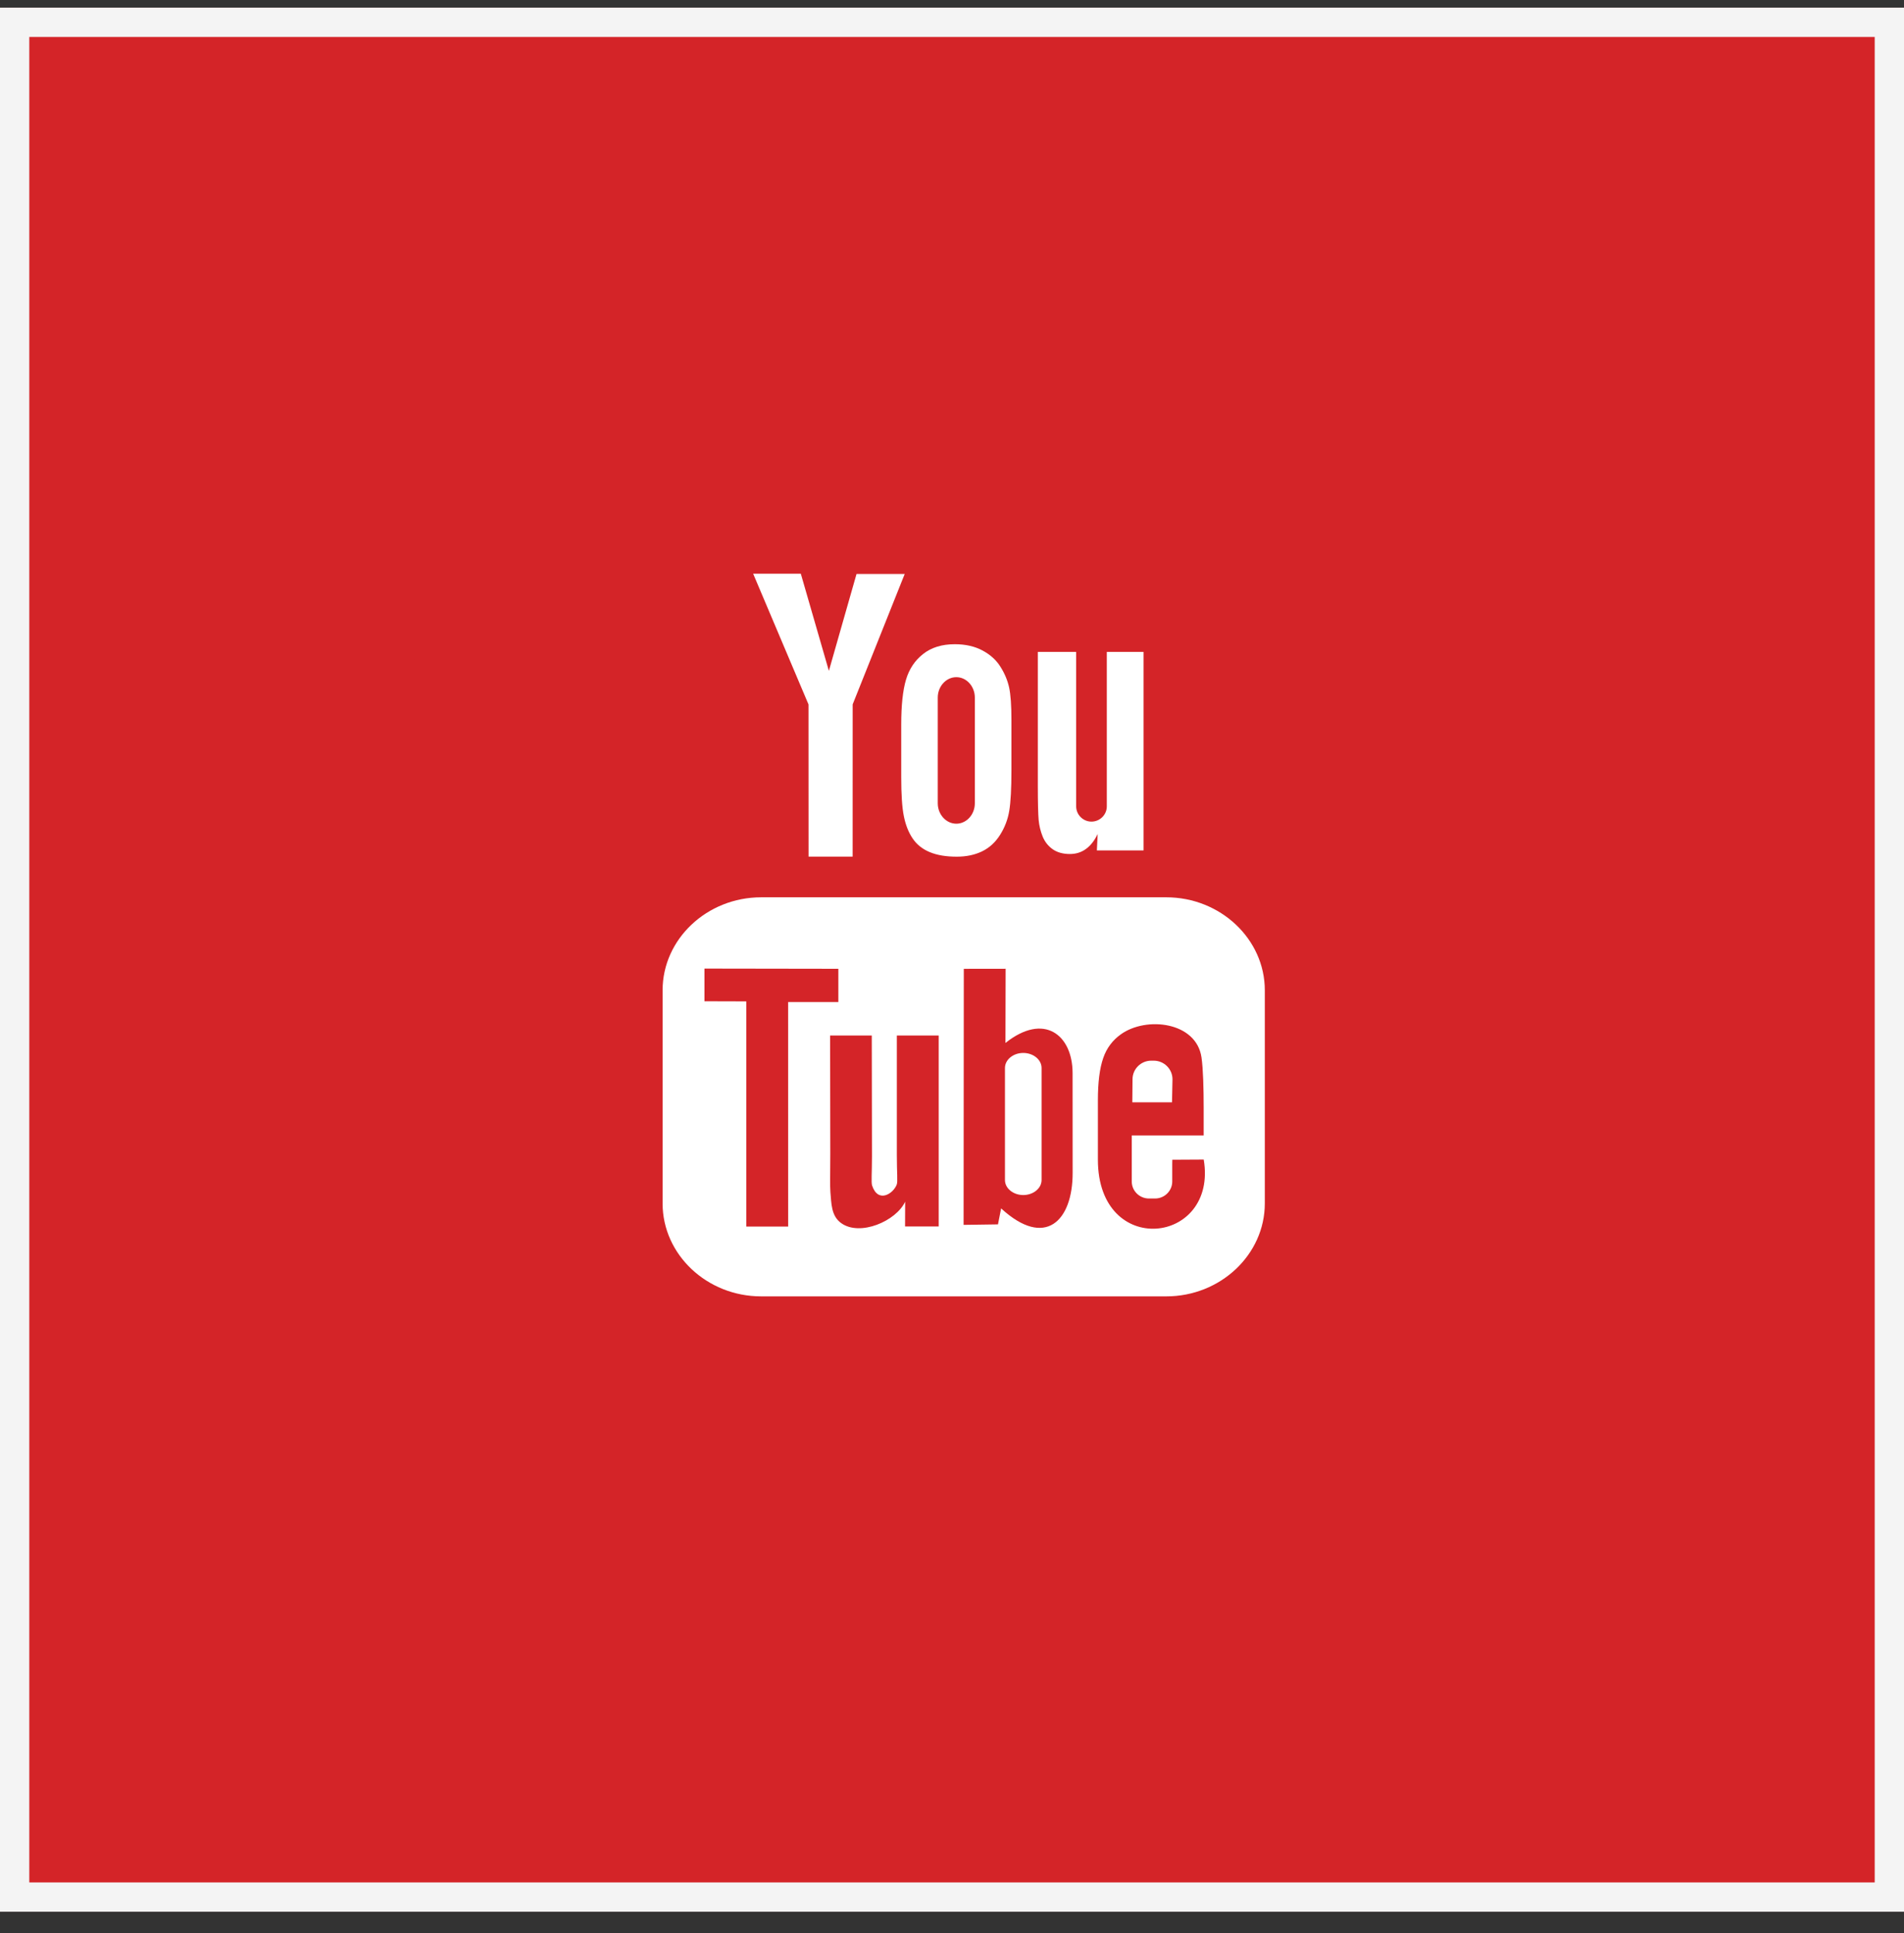 <?xml version="1.0" encoding="UTF-8" standalone="no"?><!DOCTYPE svg PUBLIC "-//W3C//DTD SVG 1.1//EN" "http://www.w3.org/Graphics/SVG/1.1/DTD/svg11.dtd"><svg width="100%" height="100%" viewBox="0 0 65 66" version="1.1" xmlns="http://www.w3.org/2000/svg" xmlns:xlink="http://www.w3.org/1999/xlink" xml:space="preserve" xmlns:serif="http://www.serif.com/" style="fill-rule:evenodd;clip-rule:evenodd;stroke-linejoin:round;stroke-miterlimit:2;"><rect x="0" y="0" width="65" height="66" fill="#333333" stroke="none"/><g><rect x="0" y="0.261" width="65" height="65" style="fill:#d42428;"/><path d="M65,0.261l-65,0l0,65l65,0l0,-65Zm-1,1l0,63c0,0 -63,0 -63,0c0,0 0,-63 0,-63l63,0Z" style="fill:#f4f4f4;"/><clipPath id="_clip1"><rect id="youtube.svg" x="11.5" y="11.761" width="42" height="42"/></clipPath><g clip-path="url(#_clip1)"><circle cx="32.5" cy="32.761" r="21" style="fill:#d42428;"/><path d="M40.011,37.63l-1.355,0l0.007,-0.786c0,-0.35 0.287,-0.635 0.638,-0.635l0.087,-0c0.351,-0 0.639,0.285 0.639,0.635l-0.016,0.786Zm-5.079,-1.685c-0.343,-0 -0.624,0.231 -0.624,0.514l-0,3.824c-0,0.283 0.281,0.513 0.624,0.513c0.345,-0 0.626,-0.23 0.626,-0.513l-0,-3.825c-0,-0.282 -0.281,-0.513 -0.626,-0.513Zm8.247,-2.139l0,7.276c0,1.745 -1.513,3.173 -3.364,3.173l-13.831,0c-1.851,0 -3.364,-1.428 -3.364,-3.173l0,-7.276c0,-1.746 1.514,-3.174 3.364,-3.174l13.832,-0c1.85,-0 3.363,1.429 3.363,3.174Zm-16.272,8.066l-0.001,-7.665l1.714,0.001l0,-1.136l-4.57,-0.007l-0,1.116l1.427,0.004l-0,7.687l1.43,-0l-0,-0Zm5.139,-6.523l-1.429,0l-0,4.093c-0,0.592 0.035,0.888 -0.002,0.992c-0.117,0.318 -0.639,0.655 -0.843,0.035c-0.034,-0.109 -0.004,-0.437 -0.004,-0.999l-0.007,-4.121l-1.422,-0l0.006,4.056c0,0.621 -0.014,1.085 0.004,1.296c0.035,0.372 0.022,0.806 0.368,1.053c0.643,0.464 1.876,-0.069 2.184,-0.731l-0.003,0.845l1.148,0.001l0,-6.52l0,0Zm4.573,4.687l-0.002,-3.407c-0.002,-1.298 -0.972,-2.076 -2.292,-1.025l0.006,-2.533l-1.428,0.002l-0.007,8.741l1.174,-0.017l0.107,-0.545c1.501,1.379 2.445,0.435 2.442,-1.216Zm4.475,-0.452l-1.072,0.006c-0,0.043 -0.002,0.092 -0.003,0.145l-0,0.599c-0,0.32 -0.264,0.58 -0.586,0.58l-0.21,0c-0.322,0 -0.586,-0.26 -0.586,-0.58l0,-1.574l2.455,-0l-0,-0.924c-0,-0.675 -0.018,-1.35 -0.074,-1.736c-0.175,-1.221 -1.889,-1.414 -2.755,-0.789c-0.272,0.195 -0.479,0.456 -0.6,0.808c-0.122,0.351 -0.182,0.83 -0.182,1.44l-0,2.031c0.001,3.376 4.101,2.899 3.613,-0.006Zm-5.499,-11.027c0.074,0.18 0.188,0.325 0.344,0.435c0.153,0.107 0.35,0.162 0.585,0.162c0.206,-0 0.389,-0.056 0.547,-0.171c0.159,-0.114 0.293,-0.285 0.402,-0.513l-0.027,0.561l1.593,0l-0,-6.776l-1.254,-0l-0,5.274c-0,0.285 -0.236,0.519 -0.524,0.519c-0.285,-0 -0.522,-0.234 -0.522,-0.519l0,-5.274l-1.309,-0l0,4.57c0,0.582 0.011,0.971 0.028,1.168c0.019,0.195 0.064,0.383 0.137,0.564Zm-4.828,-3.827c-0,-0.651 0.054,-1.159 0.162,-1.525c0.108,-0.365 0.303,-0.658 0.585,-0.879c0.282,-0.223 0.643,-0.334 1.081,-0.334c0.368,0 0.684,0.073 0.948,0.215c0.265,0.142 0.47,0.327 0.611,0.555c0.145,0.229 0.243,0.465 0.296,0.706c0.053,0.244 0.079,0.613 0.079,1.11l0,1.714c0,0.628 -0.025,1.091 -0.074,1.385c-0.048,0.294 -0.152,0.567 -0.313,0.823c-0.159,0.253 -0.365,0.442 -0.614,0.563c-0.252,0.122 -0.539,0.182 -0.865,0.182c-0.363,-0 -0.669,-0.05 -0.921,-0.155c-0.252,-0.104 -0.448,-0.262 -0.587,-0.47c-0.141,-0.209 -0.24,-0.463 -0.299,-0.76c-0.06,-0.297 -0.089,-0.742 -0.089,-1.336l0,-1.794l-0,-0Zm1.247,2.692c0,0.383 0.286,0.697 0.634,0.697c0.348,-0 0.632,-0.313 0.632,-0.697l0,-3.608c0,-0.383 -0.284,-0.697 -0.632,-0.697c-0.348,0 -0.634,0.313 -0.634,0.697l0,3.608Zm-4.41,1.821l1.504,0l0.001,-5.197l1.777,-4.453l-1.645,0l-0.944,3.308l-0.958,-3.316l-1.627,-0l1.89,4.464l0.002,5.194Z" style="fill:#fff;fill-rule:nonzero;"/></g></g></svg>